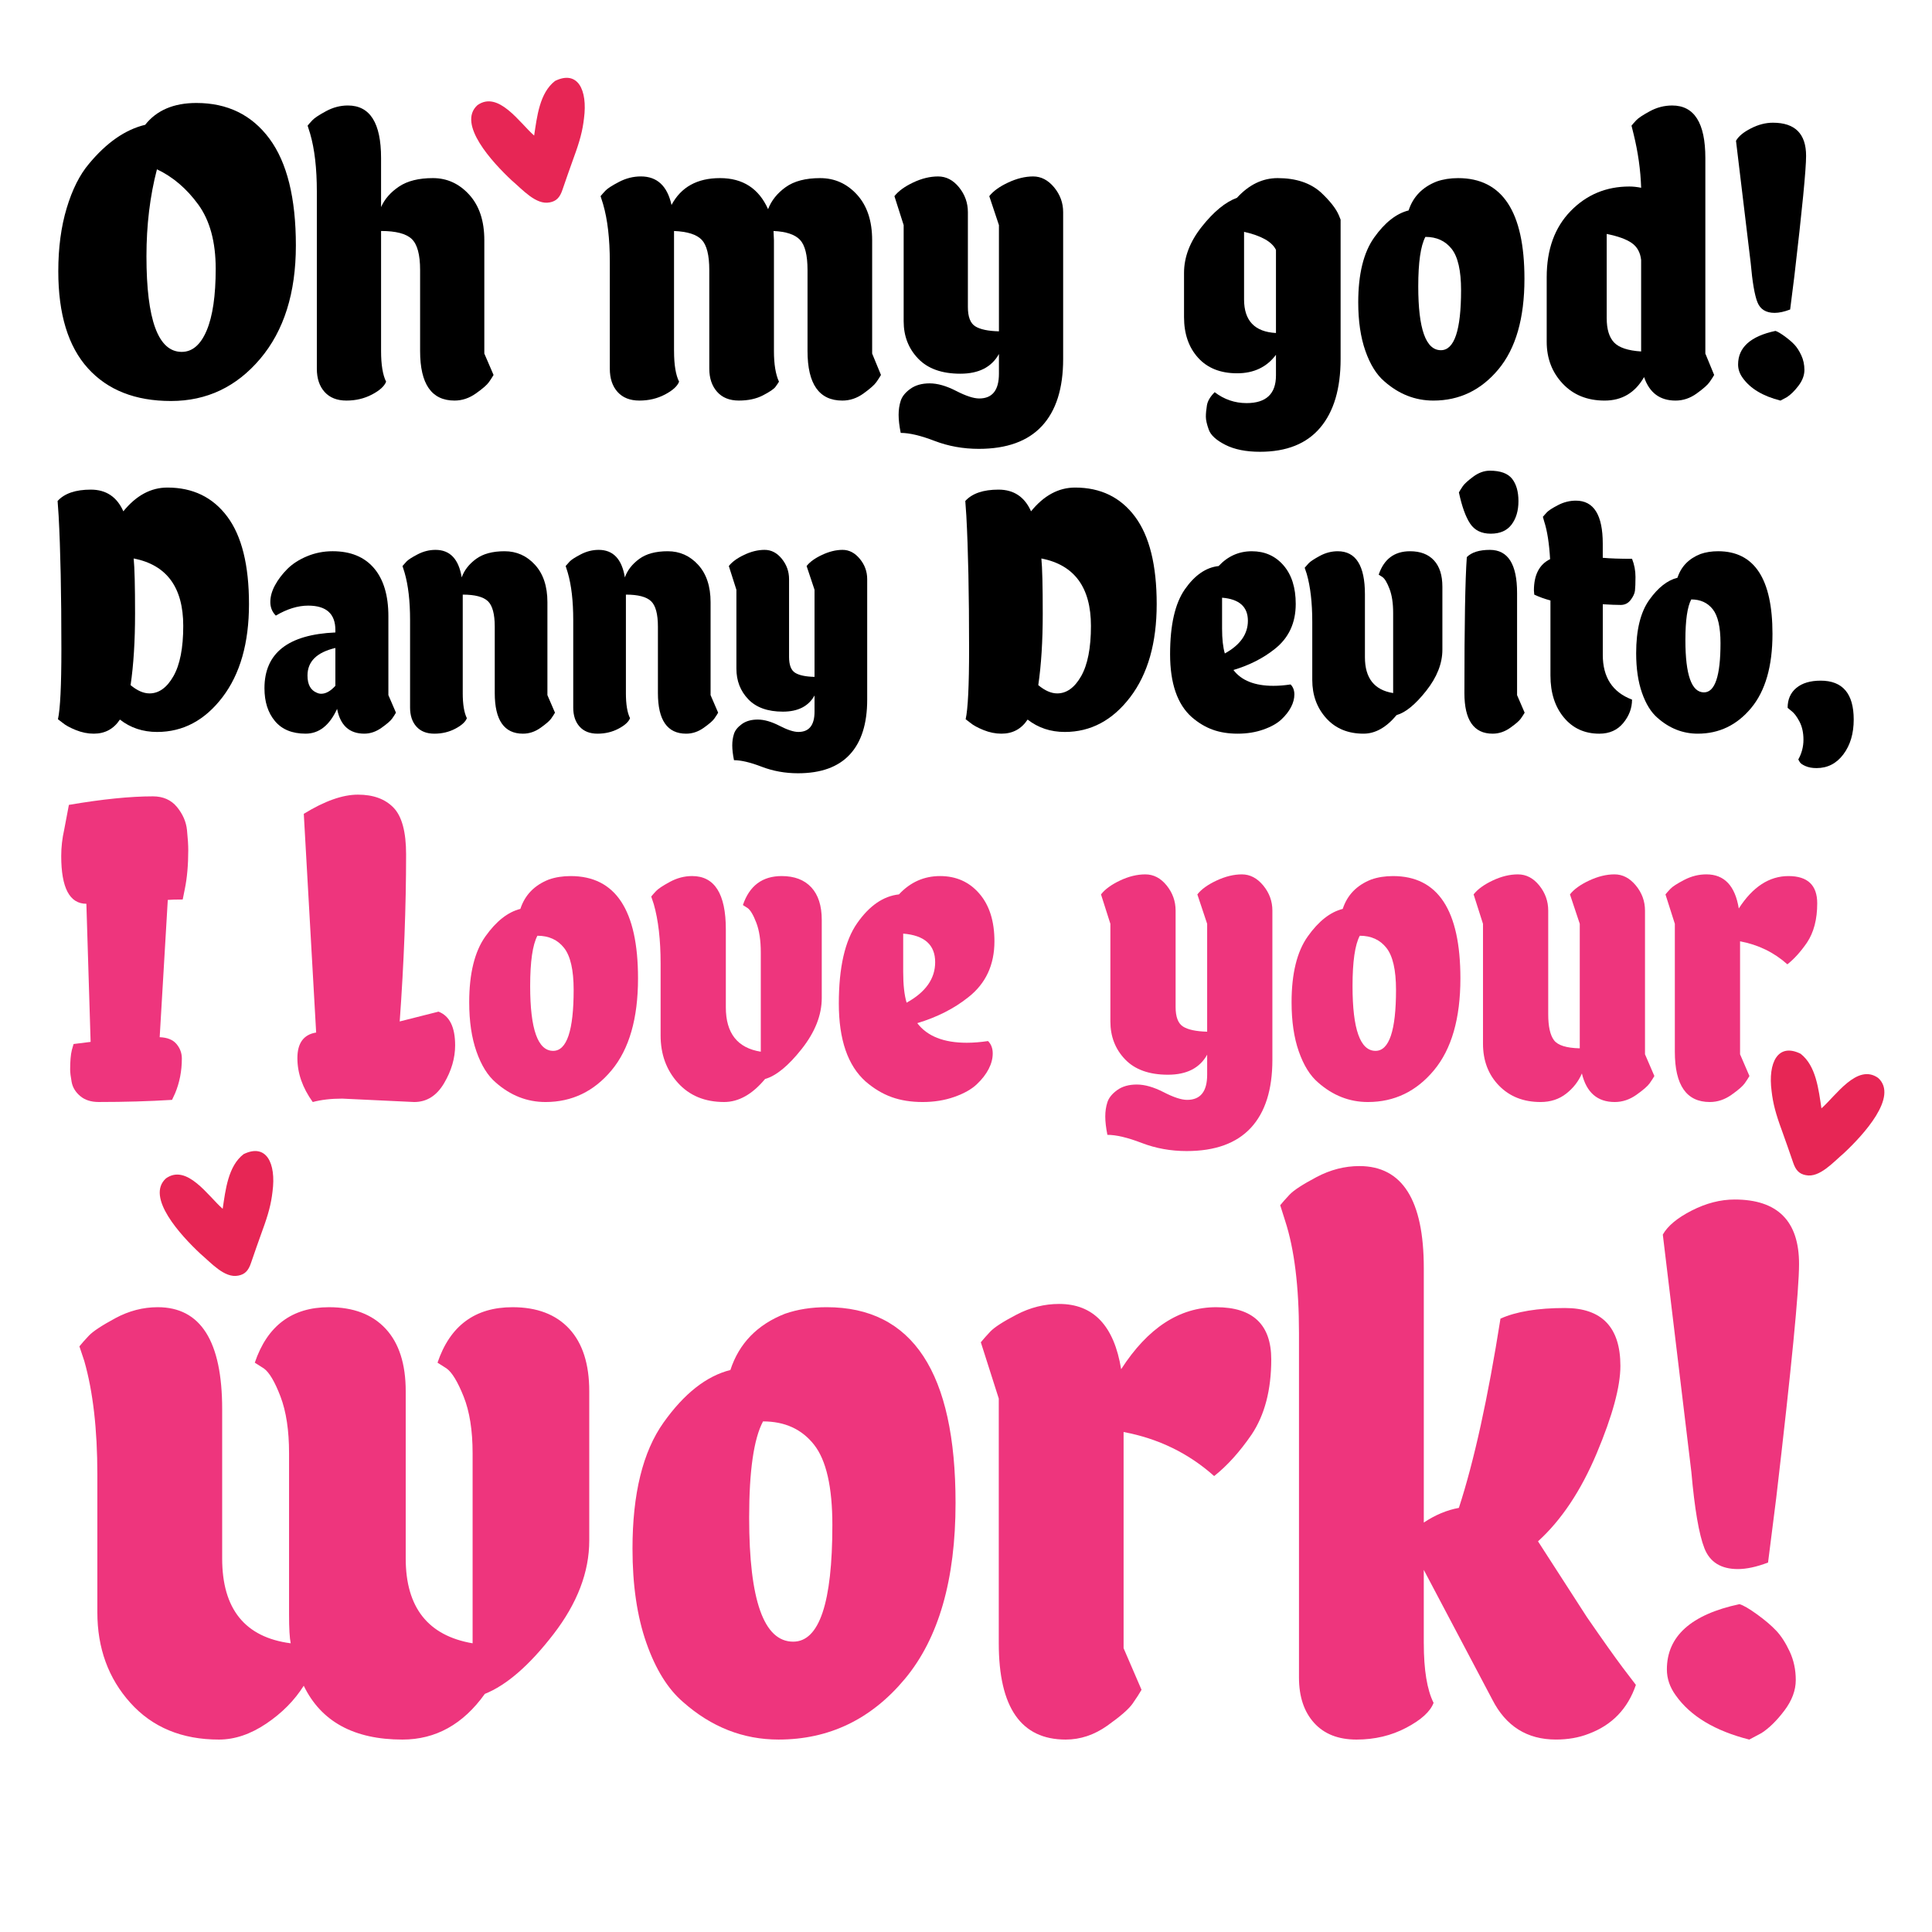 <?xml version="1.0" encoding="utf-8"?>
<!-- Generator: Adobe Illustrator 27.0.0, SVG Export Plug-In . SVG Version: 6.00 Build 0)  -->
<svg version="1.1" id="Layer_1" xmlns="http://www.w3.org/2000/svg" xmlns:xlink="http://www.w3.org/1999/xlink" x="0px" y="0px"
	 viewBox="0 0 2000.16 2000.16" style="enable-background:new 0 0 2000.16 2000.16;" xml:space="preserve">
<style type="text/css">
	.st0{fill:#EE357D;}
	.st1{fill:#E72655;}
</style>
<g>
	<g>
		<path d="M60.35,280.87c0-24.33,2.89-46.13,8.69-65.4c5.79-19.26,13.47-34.55,23.03-45.85c18.25-22.01,37.66-35.48,58.23-40.41
			c11.88-15.06,29.55-22.6,53.02-22.6c32.16,0,57.36,12.32,75.61,36.94c18.25,24.63,27.38,61.49,27.38,110.59
			c0,49.1-12.32,88.21-36.94,117.33c-24.63,29.11-55.4,43.67-92.34,43.67c-36.94,0-65.62-11.3-86.04-33.9S60.35,325.19,60.35,280.87
			z M213.97,342.14c6.23-14.77,9.34-36.07,9.34-63.88s-6.02-49.97-18.03-66.49c-12.02-16.51-26.29-28.68-42.8-36.5
			c-7.24,27.81-10.86,57.79-10.86,89.95c0,66.05,12.17,99.08,36.5,99.08C199.12,364.3,207.73,356.91,213.97,342.14z"/>
		<path d="M394.52,363.43c0,14.2,1.74,24.77,5.21,31.72c-1.74,4.64-6.59,9.06-14.56,13.25c-7.97,4.2-16.8,6.3-26.51,6.3
			c-9.71,0-17.24-2.97-22.6-8.91c-5.36-5.93-8.04-13.97-8.04-24.12V198.3c0-24.04-2.32-44.03-6.95-59.97l-2.61-8.26
			c1.15-1.45,2.82-3.33,5-5.65c2.17-2.32,6.88-5.43,14.12-9.34c7.24-3.91,14.77-5.87,22.6-5.87c22.88,0,34.33,18.11,34.33,54.32
			v50.84c3.76-8.4,9.99-15.49,18.69-21.29c8.69-5.79,20.35-8.69,34.98-8.69c14.63,0,27.16,5.72,37.59,17.16
			c10.43,11.45,15.64,27.16,15.64,47.15v117.33l9.56,22.16c-1.16,2.03-2.76,4.49-4.78,7.39c-2.03,2.9-6.52,6.81-13.47,11.73
			c-6.95,4.93-14.34,7.39-22.16,7.39c-23.76,0-35.63-17.09-35.63-51.28v-83.87c0-15.93-2.9-26.65-8.69-32.16
			c-5.8-5.5-16.37-8.26-31.72-8.26V363.43z"/>
		<path d="M697.83,363.43c0,14.2,1.74,24.77,5.21,31.72c-1.74,4.64-6.59,9.06-14.56,13.25c-7.97,4.2-16.8,6.3-26.51,6.3
			c-9.71,0-17.24-2.97-22.6-8.91c-5.36-5.93-8.04-13.97-8.04-24.12V271.31c0-24.04-2.32-44.03-6.95-59.97l-2.61-8.26
			c1.15-1.45,2.82-3.33,5-5.65c2.17-2.32,6.88-5.36,14.12-9.13c7.24-3.76,14.77-5.65,22.6-5.65c16.8,0,27.38,9.85,31.72,29.55
			c9.85-18.54,26.58-27.81,50.19-27.81c23.61,0,40.2,10.72,49.76,32.16c3.48-8.98,9.56-16.58,18.25-22.81
			c8.69-6.23,20.57-9.34,35.63-9.34c15.06,0,27.81,5.72,38.24,17.16c10.43,11.45,15.64,27.16,15.64,47.15v117.33l9.13,22.16
			c-1.16,2.03-2.76,4.49-4.78,7.39c-2.03,2.9-6.45,6.81-13.25,11.73c-6.81,4.93-14.12,7.39-21.94,7.39
			c-24.05,0-36.07-17.09-36.07-51.28v-83.87c0-15.35-2.61-25.78-7.82-31.29c-5.21-5.5-14.34-8.54-27.38-9.13l0.43,9.56v114.72
			c0,13.62,1.74,24.19,5.21,31.72c-0.87,1.45-2.1,3.26-3.69,5.43c-1.6,2.17-5.87,5.07-12.82,8.69c-6.95,3.63-15.28,5.43-24.99,5.43
			c-9.71,0-17.24-3.04-22.6-9.13c-5.36-6.08-8.04-14.05-8.04-23.9V279.56c0-15.35-2.61-25.78-7.82-31.29
			c-5.21-5.5-14.77-8.54-28.68-9.13V363.43z"/>
		<path d="M932.49,448.17c-1.45-7.24-2.17-13.47-2.17-18.69c0-5.21,0.72-10.07,2.17-14.56c1.45-4.49,4.78-8.62,10-12.38
			c5.21-3.76,11.88-5.65,19.99-5.65c8.11,0,17.23,2.61,27.38,7.82c10.14,5.21,18.1,7.82,23.9,7.82c13.61,0,20.42-8.54,20.42-25.64
			v-20.42c-7.54,13.62-20.86,20.42-39.98,20.42c-19.12,0-33.68-5.21-43.67-15.64c-9.99-10.43-14.99-23.32-14.99-38.67v-99.51
			l-9.56-29.98c4.05-5.21,10.5-9.92,19.34-14.12c8.83-4.2,17.45-6.3,25.86-6.3c8.4,0,15.64,3.77,21.73,11.3
			c6.08,7.54,9.12,16.08,9.12,25.64v98.21c0,10.14,2.53,16.81,7.6,19.99c5.07,3.19,13.25,4.93,24.55,5.21V233.07l-10-29.98
			c4.05-5.21,10.57-9.92,19.55-14.12c8.98-4.2,17.6-6.3,25.86-6.3c8.26,0,15.5,3.77,21.73,11.3c6.23,7.54,9.34,16.08,9.34,25.64
			v152.09c0,30.42-7.32,53.52-21.94,69.31c-14.63,15.79-36.43,23.68-65.4,23.68c-16.23,0-31.5-2.76-45.85-8.26
			C953.13,450.92,941.47,448.17,932.49,448.17z"/>
		<path d="M1320.97,367.34c-9.56,12.75-22.96,19.12-40.2,19.12c-17.24,0-30.71-5.36-40.41-16.08
			c-9.71-10.71-14.56-24.77-14.56-42.15V282.6c0-16.51,6.15-32.52,18.47-48.02c12.31-15.49,24.4-25.42,36.29-29.77
			c12.45-13.61,26.51-20.42,42.15-20.42c18.83,0,33.75,4.93,44.76,14.77c9.56,8.98,15.79,16.95,18.69,23.9l1.74,4.35v144.27
			c0,30.71-7.03,54.39-21.08,71.05c-14.05,16.66-34.84,24.99-62.36,24.99c-14.49,0-26.44-2.39-35.85-7.17
			c-9.42-4.78-15.14-9.99-17.17-15.64c-2.03-5.65-3.04-10.14-3.04-13.47c0-3.33,0.36-7.24,1.09-11.73c0.72-4.5,3.4-9.05,8.04-13.69
			c9.84,7.54,20.86,11.3,33.03,11.3c20.27,0,30.42-9.56,30.42-28.68V367.34z M1287.95,309.98c0,22.02,11.01,33.61,33.03,34.76V258.7
			c-4.06-8.4-15.07-14.63-33.03-18.69V309.98z"/>
		<path d="M1578.23,288.69c0,40.85-8.98,72.07-26.94,93.65c-17.97,21.58-40.41,32.37-67.36,32.37c-18.83,0-35.78-6.66-50.84-19.99
			c-8.11-6.95-14.63-17.45-19.55-31.5c-4.93-14.05-7.39-30.78-7.39-50.19c0-29.26,5.5-51.64,16.51-67.14
			c11.01-15.49,22.88-24.84,35.63-28.03c4.63-14.19,14.34-24.19,29.12-29.98c6.66-2.32,14.05-3.48,22.16-3.48
			C1555.34,184.4,1578.23,219.16,1578.23,288.69z M1468.29,296.51c0,44.04,7.82,66.05,23.46,66.05c13.91,0,20.86-20.71,20.86-62.14
			c0-20.27-3.26-34.55-9.78-42.8c-6.52-8.26-15.58-12.38-27.16-12.38C1470.75,254.51,1468.29,271.6,1468.29,296.51z"/>
		<path d="M1765.51,163.54v202.5l9.13,22.16c-1.16,2.03-2.76,4.49-4.78,7.39c-2.03,2.9-6.45,6.81-13.25,11.73
			c-6.81,4.93-14.12,7.39-21.94,7.39c-16.23,0-27.09-8.11-32.59-24.33c-9.28,16.23-22.89,24.33-40.85,24.33
			c-17.97,0-32.45-5.87-43.45-17.6c-11.01-11.73-16.51-26.14-16.51-43.24v-66.92c0-28.68,8.26-51.49,24.77-68.44
			c16.51-16.95,36.79-25.42,60.84-25.42c3.76,0,7.82,0.43,12.17,1.3c-0.58-18.25-3.19-36.79-7.82-55.62l-2.17-8.69
			c1.15-1.45,2.82-3.33,5-5.65c2.17-2.32,6.88-5.43,14.12-9.34c7.24-3.91,14.92-5.87,23.03-5.87
			C1754.07,109.22,1765.51,127.33,1765.51,163.54z M1663.4,329.54c0,11.3,2.53,19.63,7.6,24.99c5.07,5.36,14.41,8.47,28.03,9.34
			v-94.73c-0.87-7.82-4.13-13.69-9.78-17.6c-5.65-3.91-14.27-7.02-25.86-9.34V329.54z"/>
		<path d="M1835.48,127.04c22.88,0,34.33,11.45,34.33,34.33c0,13.91-4.06,55.48-12.17,124.72l-4.34,34.33
			c-6.08,2.32-11.45,3.48-16.08,3.48c-8.98,0-14.92-3.69-17.82-11.08c-2.9-7.39-5.21-20.93-6.95-40.63l-15.21-126.45
			c2.61-4.63,7.75-8.91,15.43-12.82C1820.34,128.99,1827.94,127.04,1835.48,127.04z M1857.64,356.7c2.61,2.76,5,6.45,7.17,11.08
			c2.17,4.64,3.26,9.71,3.26,15.21c0,5.51-2.03,10.94-6.08,16.3c-4.06,5.36-8.11,9.34-12.17,11.95l-6.52,3.48
			c-18.25-4.63-31.29-12.45-39.11-23.47c-3.19-4.35-4.78-8.98-4.78-13.91c0-17.67,12.89-29.26,38.67-34.76
			c2.02,0.58,5.14,2.39,9.34,5.43C1851.62,351.05,1855.03,353.95,1857.64,356.7z"/>
	</g>
	<g>
		<path d="M59.63,518.66c7.13-7.84,18.59-11.76,34.39-11.76c15.8,0,27.02,7.48,33.68,22.45c13.3-16.39,28.51-24.59,45.61-24.59
			c26.37,0,47.04,10.04,62.01,30.11c14.97,20.08,22.45,50.25,22.45,90.52c0,40.27-9.15,72.4-27.44,96.4
			c-18.3,24-40.87,35.99-67.71,35.99c-14.73,0-27.56-4.28-38.49-12.83c-6.41,9.74-15.45,14.61-27.08,14.61
			c-6.18,0-12.36-1.25-18.53-3.74c-6.18-2.49-10.81-5.04-13.9-7.66l-4.63-3.56c2.37-10.45,3.56-34.68,3.56-72.7
			c0-57.25-0.95-103.22-2.85-137.91L59.63,518.66z M154.78,717.87c9.74,0,18-5.94,24.77-17.82c6.77-11.88,10.16-29.22,10.16-52.03
			c0-39.91-17.11-63.19-51.32-69.85c0.95,9.5,1.43,28.51,1.43,57.02s-1.55,53.22-4.63,74.12
			C142.06,715.02,148.59,717.87,154.78,717.87z"/>
		<path d="M347.21,652.29c0-16.87-9.39-25.3-28.15-25.3c-10.69,0-21.86,3.45-33.5,10.33c-3.8-3.8-5.7-8.49-5.7-14.08
			c0-5.58,1.6-11.34,4.81-17.28c3.21-5.94,7.48-11.58,12.83-16.93c5.35-5.35,12.17-9.74,20.49-13.19
			c8.31-3.44,17.11-5.17,26.37-5.17c18.53,0,32.79,5.82,42.76,17.46c9.98,11.64,14.97,28.28,14.97,49.89v81.61l7.84,18.17
			c-0.95,1.67-2.26,3.69-3.92,6.06c-1.66,2.38-5.35,5.58-11.05,9.62c-5.7,4.04-11.64,6.06-17.82,6.06
			c-15.45,0-24.83-8.55-28.15-25.66c-7.84,17.11-18.71,25.66-32.61,25.66c-13.9,0-24.47-4.33-31.72-13.01
			c-7.25-8.67-10.87-20.01-10.87-34.03c0-36.35,24.47-55.59,73.41-57.73V652.29z M318.34,699.34c0,9.27,3.21,15.21,9.62,17.82
			c1.43,0.71,2.97,1.07,4.63,1.07c4.75,0,9.62-2.73,14.61-8.2v-39.2C327.97,675.34,318.34,684.85,318.34,699.34z"/>
		<path d="M479.06,717.51c0,11.64,1.43,20.31,4.28,26.01c-1.43,3.8-5.41,7.43-11.94,10.87c-6.54,3.45-13.78,5.17-21.74,5.17
			c-7.96,0-14.14-2.43-18.53-7.31c-4.4-4.87-6.59-11.46-6.59-19.78v-90.52c0-19.72-1.9-36.11-5.7-49.18l-2.14-6.77
			c0.95-1.19,2.32-2.73,4.1-4.63c1.78-1.9,5.64-4.39,11.58-7.48c5.94-3.08,12.12-4.63,18.53-4.63c14.97,0,23.99,9.51,27.08,28.51
			c2.61-7.36,7.54-13.72,14.79-19.07c7.24-5.35,17.11-8.02,29.58-8.02s22.99,4.69,31.54,14.08c8.55,9.39,12.83,22.27,12.83,38.67
			v96.22l7.84,18.17c-0.95,1.67-2.26,3.69-3.92,6.06c-1.67,2.38-5.35,5.58-11.05,9.62c-5.7,4.04-11.76,6.06-18.17,6.06
			c-19.48,0-29.22-14.02-29.22-42.05v-68.78c0-13.06-2.38-21.86-7.13-26.37c-4.76-4.51-13.43-6.77-26.01-6.77V717.51z"/>
		<path d="M647.98,717.51c0,11.64,1.43,20.31,4.28,26.01c-1.43,3.8-5.41,7.43-11.94,10.87c-6.54,3.45-13.78,5.17-21.74,5.17
			c-7.96,0-14.14-2.43-18.53-7.31c-4.4-4.87-6.59-11.46-6.59-19.78v-90.52c0-19.72-1.9-36.11-5.7-49.18l-2.14-6.77
			c0.95-1.19,2.32-2.73,4.1-4.63c1.78-1.9,5.64-4.39,11.58-7.48c5.94-3.08,12.12-4.63,18.53-4.63c14.97,0,23.99,9.51,27.08,28.51
			c2.61-7.36,7.54-13.72,14.79-19.07c7.24-5.35,17.11-8.02,29.58-8.02s22.99,4.69,31.54,14.08c8.55,9.39,12.83,22.27,12.83,38.67
			v96.22l7.84,18.17c-0.95,1.67-2.26,3.69-3.92,6.06c-1.67,2.38-5.35,5.58-11.05,9.62c-5.7,4.04-11.76,6.06-18.17,6.06
			c-19.48,0-29.22-14.02-29.22-42.05v-68.78c0-13.06-2.38-21.86-7.13-26.37c-4.76-4.51-13.43-6.77-26.01-6.77V717.51z"/>
		<path d="M759.88,787c-1.19-5.94-1.78-11.05-1.78-15.32s0.59-8.26,1.78-11.94c1.19-3.68,3.92-7.07,8.2-10.16
			c4.28-3.08,9.74-4.63,16.39-4.63c6.65,0,14.13,2.14,22.45,6.41c8.31,4.28,14.84,6.41,19.6,6.41c11.16,0,16.75-7,16.75-21.03V720
			c-6.18,11.17-17.11,16.75-32.79,16.75s-27.62-4.28-35.81-12.83s-12.29-19.12-12.29-31.72V610.6l-7.84-24.59
			c3.32-4.28,8.61-8.14,15.86-11.58c7.24-3.44,14.31-5.17,21.2-5.17c6.89,0,12.83,3.09,17.82,9.27c4.99,6.18,7.48,13.19,7.48,21.03
			v80.54c0,8.32,2.08,13.78,6.24,16.39c4.15,2.62,10.87,4.04,20.13,4.28V610.6l-8.2-24.59c3.32-4.28,8.67-8.14,16.04-11.58
			c7.36-3.44,14.43-5.17,21.2-5.17c6.77,0,12.71,3.09,17.82,9.27c5.11,6.18,7.66,13.19,7.66,21.03v124.73c0,24.95-6,43.89-18,56.84
			c-12,12.95-29.88,19.42-53.63,19.42c-13.31,0-25.84-2.26-37.6-6.77C776.8,789.26,767.24,787,759.88,787z"/>
		<path d="M999.35,518.66c7.13-7.84,18.59-11.76,34.39-11.76c15.8,0,27.02,7.48,33.68,22.45c13.3-16.39,28.51-24.59,45.62-24.59
			c26.37,0,47.04,10.04,62.01,30.11c14.97,20.08,22.45,50.25,22.45,90.52c0,40.27-9.15,72.4-27.44,96.4
			c-18.3,24-40.86,35.99-67.71,35.99c-14.73,0-27.56-4.28-38.49-12.83c-6.42,9.74-15.45,14.61-27.08,14.61
			c-6.18,0-12.36-1.25-18.53-3.74c-6.18-2.49-10.81-5.04-13.9-7.66l-4.63-3.56c2.37-10.45,3.56-34.68,3.56-72.7
			c0-57.25-0.95-103.22-2.85-137.91L999.35,518.66z M1094.5,717.87c9.74,0,18-5.94,24.77-17.82c6.77-11.88,10.16-29.22,10.16-52.03
			c0-39.91-17.11-63.19-51.32-69.85c0.95,9.5,1.42,28.51,1.42,57.02s-1.55,53.22-4.63,74.12
			C1081.79,715.02,1088.32,717.87,1094.5,717.87z"/>
		<path d="M1336.11,708.6c2.61,2.62,3.92,6.06,3.92,10.33s-1.13,8.61-3.39,13.01c-2.26,4.4-5.58,8.68-9.98,12.83
			c-4.4,4.16-10.63,7.66-18.71,10.51c-8.08,2.85-16.93,4.28-26.55,4.28c-9.62,0-18.24-1.36-25.84-4.1
			c-7.61-2.73-14.85-7.07-21.74-13.01c-14.97-13.3-22.45-35.04-22.45-65.21c0-30.17,5.11-52.56,15.32-67.17
			c10.21-14.61,21.85-22.63,34.92-24.05c9.5-10.21,20.96-15.32,34.39-15.32c13.42,0,24.35,4.87,32.79,14.61
			c8.43,9.74,12.65,23.05,12.65,39.91c0,19.72-7.25,35.28-21.74,46.68c-11.88,9.5-26.14,16.75-42.76,21.74
			c8.31,10.93,22.09,16.39,41.34,16.39C1323.75,710.03,1329.7,709.55,1336.11,708.6z M1291.92,642.67
			c0-14.49-8.91-22.45-26.73-23.88v32.07c0,10.69,0.95,19.24,2.85,25.66C1283.96,667.74,1291.92,656.45,1291.92,642.67z"/>
		<path d="M1427.34,594.92c5.46-16.15,16.27-24.23,32.43-24.23c10.69,0,18.94,3.15,24.77,9.44c5.82,6.3,8.73,15.39,8.73,27.26v65.21
			c0,14.25-5.58,28.45-16.75,42.59c-11.17,14.14-21.38,22.51-30.65,25.12c-10.69,12.83-22.09,19.24-34.21,19.24
			c-16.16,0-29.04-5.35-38.67-16.04c-9.62-10.69-14.43-23.88-14.43-39.56v-60.23c0-19.72-1.9-36.23-5.7-49.53l-2.14-6.41
			c0.95-1.19,2.32-2.73,4.1-4.63c1.78-1.9,5.64-4.45,11.58-7.66c5.94-3.21,12.12-4.81,18.53-4.81c18.77,0,28.15,14.85,28.15,44.55
			v65.21c0,21.62,9.74,33.98,29.22,37.06v-83.03c0-9.98-1.25-18.23-3.74-24.77c-2.5-6.53-4.93-10.63-7.31-12.29L1427.34,594.92z"/>
		<path d="M1572.02,518.84c0,9.86-2.38,17.94-7.13,24.23c-4.75,6.3-11.94,9.44-21.56,9.44c-9.62,0-16.75-3.5-21.38-10.51
			c-4.63-7-8.5-17.76-11.58-32.25c0.95-1.66,2.25-3.74,3.92-6.24c1.66-2.49,5.28-5.82,10.87-9.98c5.58-4.15,11.34-6.24,17.28-6.24
			c10.92,0,18.59,2.8,22.99,8.37C1569.82,501.26,1572.02,508.98,1572.02,518.84z M1545.29,759.56c-19.48,0-29.22-14.02-29.22-42.05
			c0-71.27,0.83-118.19,2.5-140.76c4.99-4.99,12.95-7.48,23.88-7.48c18.77,0,28.15,14.85,28.15,44.55v105.84l7.84,18.17
			c-0.95,1.67-2.26,3.69-3.92,6.06c-1.67,2.38-5.35,5.58-11.05,9.62C1557.76,757.55,1551.71,759.56,1545.29,759.56z"/>
		<path d="M1689.62,578.53c2.37,5.94,3.56,12.18,3.56,18.71c0,6.54-0.18,11.29-0.53,14.25c-0.36,2.97-1.84,6.18-4.46,9.62
			c-2.62,3.45-6.06,5.17-10.33,5.17s-10.46-0.23-18.53-0.71v52.39c0,23.29,10.09,38.73,30.29,46.33c0,8.79-3.03,16.87-9.09,24.23
			c-6.06,7.37-14.32,11.05-24.77,11.05c-15.21,0-27.44-5.58-36.71-16.75c-9.27-11.16-13.9-25.66-13.9-43.48v-77.69
			c-6.18-1.66-11.76-3.68-16.75-6.06l-0.36-4.28c0-16.15,5.58-26.96,16.75-32.43c-0.95-16.39-2.97-29.34-6.06-38.84l-1.43-4.99
			c0.95-1.19,2.32-2.73,4.1-4.63c1.78-1.9,5.64-4.39,11.58-7.48c5.94-3.08,12.12-4.63,18.53-4.63c18.53,0,27.8,14.85,27.8,44.55
			v14.61C1666.93,578.17,1677.02,578.53,1689.62,578.53z"/>
		<path d="M1835.01,656.21c0,33.5-7.37,59.1-22.09,76.8c-14.73,17.7-33.14,26.55-55.24,26.55c-15.45,0-29.34-5.46-41.7-16.39
			c-6.65-5.7-12-14.31-16.04-25.84c-4.04-11.52-6.06-25.24-6.06-41.16c0-23.99,4.51-42.35,13.54-55.06
			c9.03-12.71,18.76-20.37,29.22-22.99c3.8-11.64,11.76-19.83,23.88-24.59c5.46-1.9,11.52-2.85,18.17-2.85
			C1816.24,570.69,1835.01,599.2,1835.01,656.21z M1744.85,662.63c0,36.12,6.41,54.17,19.24,54.17c11.4,0,17.11-16.98,17.11-50.96
			c0-16.63-2.67-28.33-8.02-35.1c-5.35-6.77-12.77-10.16-22.27-10.16C1746.87,628.18,1744.85,642.2,1744.85,662.63z"/>
		<path d="M1919.11,744.95c0,14.49-3.56,26.49-10.69,35.99c-7.13,9.5-16.39,14.25-27.8,14.25c-4.52,0-8.37-0.71-11.58-2.14
			c-3.21-1.43-5.17-2.85-5.88-4.28l-1.42-2.49c3.56-6.41,5.34-13.25,5.34-20.49s-1.37-13.48-4.1-18.71
			c-2.73-5.22-5.52-8.91-8.38-11.05l-3.92-3.21c0-8.79,3.03-15.68,9.09-20.67c6.06-4.99,14.43-7.48,25.12-7.48
			C1907.71,704.68,1919.11,718.11,1919.11,744.95z"/>
	</g>
	<g>
		<g>
			<path class="st0" d="M89.42,935.66c-17.36,0-26.04-16.48-26.04-49.43c0-9.12,1.03-18.24,3.09-27.36l4.85-25.6
				c34.43-5.88,63.41-8.83,86.95-8.83c10.59,0,18.9,3.68,24.94,11.03c6.03,7.36,9.49,15.3,10.37,23.83
				c0.88,8.54,1.32,15.45,1.32,20.74c0,15.3-1.18,28.69-3.53,40.16l-2.21,11.03c-7.06,0-12.21,0.15-15.45,0.44l-8.39,142.12
				c7.94,0.3,13.75,2.65,17.43,7.06c3.68,4.41,5.52,9.42,5.52,15.01c0,12.95-2.36,25.01-7.06,36.19l-3.09,6.62
				c-23.83,1.48-49.14,2.21-75.92,2.21c-7.94,0-14.34-2.05-19.2-6.18c-4.85-4.12-7.8-8.97-8.83-14.57
				c-1.03-5.59-1.54-9.86-1.54-12.8c0-8.83,0.59-15.59,1.77-20.3l1.77-6.18l17.65-2.21L89.42,935.66z"/>
			<path class="st0" d="M453.98,1047.33c11.48,4.41,17.21,16.04,17.21,34.87c0,13.24-3.83,26.34-11.48,39.28
				c-7.65,12.95-17.95,19.42-30.9,19.42l-74.59-3.53c-11.48,0-21.63,1.18-30.45,3.53c-10.59-14.71-15.89-29.86-15.89-45.46
				c0-15.59,6.47-24.42,19.42-26.48l-12.8-226.42c21.48-13.24,40.16-19.86,56.05-19.86s28.17,4.49,36.85,13.46
				c8.68,8.98,13.02,25.09,13.02,48.33c0,54.44-2.21,112.11-6.62,173.02L453.98,1047.33z"/>
			<path class="st0" d="M660.53,1012.9c0,41.49-9.12,73.2-27.36,95.12c-18.25,21.92-41.05,32.88-68.41,32.88
				c-19.13,0-36.34-6.77-51.64-20.3c-8.24-7.06-14.86-17.72-19.86-32c-5.01-14.27-7.5-31.26-7.5-50.98
				c0-29.72,5.59-52.45,16.77-68.19c11.18-15.74,23.24-25.23,36.19-28.47c4.7-14.41,14.56-24.56,29.57-30.45
				c6.77-2.35,14.27-3.53,22.51-3.53C637.29,906.97,660.53,942.28,660.53,1012.9z M548.87,1020.84c0,44.73,7.94,67.09,23.83,67.09
				c14.12,0,21.19-21.03,21.19-63.12c0-20.59-3.31-35.09-9.93-43.48c-6.62-8.39-15.82-12.58-27.59-12.58
				C551.37,978.18,548.87,995.54,548.87,1020.84z"/>
			<path class="st0" d="M769.11,936.98c6.77-20.01,20.15-30.01,40.16-30.01c13.24,0,23.46,3.9,30.67,11.7
				c7.21,7.8,10.81,19.05,10.81,33.76v80.77c0,17.65-6.92,35.24-20.74,52.74c-13.83,17.51-26.48,27.88-37.96,31.12
				c-13.24,15.89-27.36,23.83-42.37,23.83c-20.01,0-35.97-6.62-47.89-19.86s-17.88-29.57-17.88-48.99v-74.59
				c0-24.42-2.36-44.87-7.06-61.35l-2.65-7.94c1.17-1.47,2.87-3.38,5.08-5.74c2.21-2.35,6.99-5.52,14.34-9.49
				c7.35-3.97,15.01-5.96,22.95-5.96c23.24,0,34.87,18.39,34.87,55.17v80.77c0,26.78,12.06,42.08,36.19,45.9V985.98
				c0-12.36-1.54-22.58-4.63-30.67c-3.09-8.09-6.11-13.17-9.05-15.23L769.11,936.98z"/>
			<path class="st0" d="M1022.89,1077.78c3.23,3.24,4.86,7.5,4.86,12.8c0,5.3-1.4,10.67-4.19,16.11
				c-2.8,5.45-6.92,10.74-12.36,15.89c-5.45,5.15-13.17,9.49-23.17,13.02c-10.01,3.53-20.96,5.3-32.88,5.3s-22.58-1.69-32-5.08
				c-9.42-3.38-18.39-8.75-26.92-16.11c-18.54-16.48-27.81-43.4-27.81-80.77c0-37.37,6.32-65.1,18.98-83.2
				c12.65-18.1,27.07-28.03,43.25-29.79c11.76-12.65,25.96-18.98,42.59-18.98c16.62,0,30.16,6.03,40.61,18.1
				c10.44,12.07,15.67,28.54,15.67,49.43c0,24.43-8.98,43.7-26.92,57.82c-14.72,11.77-32.37,20.74-52.96,26.92
				c10.3,13.54,27.36,20.3,51.2,20.3C1007.59,1079.55,1014.95,1078.96,1022.89,1077.78z M968.16,996.13
				c0-17.94-11.03-27.81-33.1-29.57v39.72c0,13.24,1.17,23.83,3.53,31.78C958.3,1027.18,968.16,1013.2,968.16,996.13z"/>
			<path class="st0" d="M1146.47,1174.88c-1.48-7.36-2.21-13.68-2.21-18.98c0-5.3,0.73-10.23,2.21-14.79
				c1.47-4.56,4.86-8.75,10.15-12.58c5.3-3.82,12.06-5.74,20.3-5.74c8.23,0,17.5,2.65,27.81,7.94c10.3,5.3,18.39,7.94,24.28,7.94
				c13.83,0,20.74-8.68,20.74-26.04v-20.74c-7.66,13.83-21.19,20.74-40.61,20.74c-19.42,0-34.21-5.3-44.36-15.89
				c-10.15-10.59-15.23-23.68-15.23-39.28V956.41l-9.71-30.45c4.12-5.3,10.66-10.08,19.64-14.34c8.97-4.26,17.72-6.4,26.26-6.4
				c8.53,0,15.89,3.83,22.07,11.48c6.18,7.65,9.27,16.33,9.27,26.04v99.75c0,10.3,2.57,17.07,7.72,20.3
				c5.14,3.24,13.46,5.01,24.94,5.3V956.41l-10.15-30.45c4.12-5.3,10.74-10.08,19.86-14.34c9.12-4.26,17.88-6.4,26.26-6.4
				c8.39,0,15.74,3.83,22.07,11.48c6.32,7.65,9.49,16.33,9.49,26.04v154.48c0,30.9-7.43,54.36-22.29,70.4
				c-14.86,16.03-37.01,24.05-66.43,24.05c-16.48,0-32-2.8-46.56-8.39C1167.44,1177.68,1155.59,1174.88,1146.47,1174.88z"/>
			<path class="st0" d="M1511.92,1012.9c0,41.49-9.12,73.2-27.37,95.12c-18.25,21.92-41.05,32.88-68.41,32.88
				c-19.13,0-36.34-6.77-51.64-20.3c-8.24-7.06-14.86-17.72-19.86-32c-5.01-14.27-7.5-31.26-7.5-50.98
				c0-29.72,5.59-52.45,16.77-68.19c11.18-15.74,23.24-25.23,36.19-28.47c4.7-14.41,14.57-24.56,29.57-30.45
				c6.77-2.35,14.27-3.53,22.51-3.53C1488.67,906.97,1511.92,942.28,1511.92,1012.9z M1400.25,1020.84
				c0,44.73,7.94,67.09,23.83,67.09c14.12,0,21.19-21.03,21.19-63.12c0-20.59-3.31-35.09-9.93-43.48
				c-6.62-8.39-15.82-12.58-27.58-12.58C1402.75,978.18,1400.25,995.54,1400.25,1020.84z"/>
			<path class="st0" d="M1645.21,911.61c9.12-4.26,17.88-6.4,26.26-6.4c8.39,0,15.74,3.83,22.07,11.48
				c6.32,7.65,9.49,16.33,9.49,26.04v148.74l9.71,22.51c-1.18,2.06-2.8,4.57-4.86,7.5c-2.06,2.94-6.62,6.92-13.68,11.92
				c-7.06,5.01-14.57,7.5-22.51,7.5c-17.95,0-29.28-9.85-33.99-29.57c-3.53,8.24-8.98,15.23-16.33,20.96
				c-7.36,5.74-16.19,8.61-26.48,8.61c-17.65,0-32-5.66-43.03-16.99c-11.03-11.32-16.55-25.82-16.55-43.48V956.41l-9.71-30.45
				c4.12-5.3,10.66-10.08,19.64-14.34c8.97-4.26,17.72-6.4,26.26-6.4c8.53,0,15.89,3.83,22.07,11.48
				c6.18,7.65,9.27,16.33,9.27,26.04v107.25c0,12.66,1.99,21.63,5.96,26.92c3.97,5.3,12.87,8.1,26.7,8.39V956.41l-10.15-30.45
				C1629.46,920.65,1636.08,915.88,1645.21,911.61z"/>
			<path class="st0" d="M1770.12,1140.9c-24.13,0-36.19-17.36-36.19-52.08V956.41l-9.71-30.45c1.17-1.47,2.87-3.38,5.08-5.74
				c2.21-2.35,6.99-5.44,14.34-9.27c7.35-3.82,15.01-5.74,22.95-5.74c18.54,0,29.72,11.77,33.54,35.31
				c14.41-22.36,31.56-33.54,51.42-33.54c19.86,0,29.79,9.42,29.79,28.25c0,16.48-3.53,30.01-10.59,40.61
				c-6.48,9.42-13.24,16.92-20.3,22.51c-13.83-12.36-30.16-20.3-48.99-23.83v116.96l9.71,22.51c-1.18,2.06-2.8,4.57-4.86,7.5
				c-2.06,2.94-6.62,6.92-13.68,11.92C1785.56,1138.4,1778.06,1140.9,1770.12,1140.9z"/>
		</g>
	</g>
	<g>
		<g>
			<path class="st0" d="M263.78,1410.75c12.95-38.28,38.56-57.43,76.86-57.43c25.34,0,44.89,7.47,58.7,22.38
				c13.79,14.92,20.69,36.46,20.69,64.61v173.14c0,50.67,23.08,79.96,69.25,87.83v-196.78c0-23.65-3.1-43.2-9.29-58.7
				c-6.2-15.48-12.11-25.19-17.74-29.14l-9.29-5.91c12.95-38.28,38.85-57.43,77.7-57.43c25.34,0,44.89,7.47,58.7,22.38
				c13.79,14.92,20.69,36.46,20.69,64.61v154.56c0,32.66-12.39,65.03-37.16,97.12c-24.78,32.09-48.43,52.65-70.94,61.65
				c-22.53,31.54-50.96,47.3-85.3,47.3c-50.12,0-84.18-18.58-102.19-55.74c-9.58,15.2-22.53,28.29-38.85,39.27
				c-16.34,10.98-32.66,16.47-48.98,16.47c-38.3,0-68.83-12.67-91.64-38.01s-34.2-56.59-34.2-93.75v-142.73
				c0-46.73-4.51-85.86-13.51-117.39l-5.07-15.2c2.24-2.81,5.49-6.47,9.71-10.98c4.22-4.5,13.37-10.56,27.45-18.16
				c14.07-7.6,28.72-11.4,43.92-11.4c44.47,0,66.72,35.19,66.72,105.57v154.56c0,52.36,23.65,81.65,70.94,87.83
				c-1.13-5.62-1.69-15.48-1.69-29.56v-167.22c0-23.65-2.96-43.2-8.87-58.7c-5.91-15.48-11.69-25.19-17.31-29.14L263.78,1410.75z"/>
			<path class="st0" d="M989.26,1556.01c0,79.39-17.46,140.07-52.36,182c-34.92,41.95-78.54,62.92-130.91,62.92
				c-36.61,0-69.54-12.95-98.81-38.85c-15.77-13.51-28.44-33.92-38.01-61.23c-9.58-27.3-14.36-59.82-14.36-97.55
				c0-56.86,10.69-100.36,32.09-130.49c21.39-30.11,44.47-48.27,69.25-54.47c9-27.58,27.87-47,56.59-58.27
				c12.95-4.5,27.3-6.76,43.07-6.76C944.77,1353.32,989.26,1420.88,989.26,1556.01z M775.58,1571.21
				c0,85.59,15.2,128.37,45.61,128.37c27.03,0,40.54-40.25,40.54-120.77c0-39.4-6.33-67.14-19-83.19
				c-12.67-16.05-30.27-24.07-52.79-24.07C780.36,1489.58,775.58,1522.8,775.58,1571.21z"/>
			<path class="st0" d="M1103.26,1800.94c-46.17,0-69.25-33.21-69.25-99.66v-253.37l-18.58-58.27c2.24-2.81,5.49-6.47,9.71-10.98
				c4.22-4.5,13.37-10.41,27.45-17.74c14.07-7.31,28.72-10.98,43.92-10.98c35.47,0,56.86,22.53,64.19,67.57
				c27.58-42.78,60.39-64.19,98.39-64.19c38,0,57.01,18.03,57.01,54.05c0,31.54-6.76,57.43-20.27,77.7
				c-12.39,18.03-25.34,32.38-38.85,43.07c-26.47-23.65-57.72-38.85-93.75-45.61v223.81l18.58,43.07
				c-2.26,3.95-5.36,8.74-9.29,14.36c-3.95,5.63-12.67,13.24-26.18,22.8C1132.83,1796.16,1118.47,1800.94,1103.26,1800.94z"/>
			<path class="st0" d="M1474.03,1701.28c0,27.59,3.38,48.14,10.13,61.65c-3.38,9.01-12.81,17.6-28.29,25.76
				c-15.49,8.17-32.66,12.25-51.52,12.25c-18.87,0-33.51-5.77-43.92-17.31c-10.42-11.53-15.62-27.16-15.62-46.87v-356.41
				c0-48.42-4.79-87.27-14.36-116.55l-5.07-16.05c2.24-2.81,5.49-6.47,9.71-10.98c4.22-4.5,13.51-10.56,27.87-18.16
				c14.36-7.6,29.14-11.4,44.34-11.4c44.47,0,66.72,35.2,66.72,105.57v263.5c11.82-7.88,23.92-12.95,36.32-15.2
				c15.76-48.42,30.11-113.73,43.07-195.94c16.32-7.31,38.56-10.98,66.72-10.98c38.28,0,57.43,19.99,57.43,59.96
				c0,21.4-8.17,51.52-24.49,90.37c-16.34,38.85-36.61,69.25-60.81,91.21l50.67,78.54c16.32,23.65,28.71,41.11,37.16,52.36
				l13.51,17.74c-8.45,24.78-24.78,41.67-48.99,50.67c-10.13,3.95-21.4,5.91-33.78,5.91c-29.85,0-51.81-13.79-65.88-41.38
				l-70.94-134.29V1701.28z"/>
			<path class="st0" d="M1795.8,1241.83c44.47,0,66.72,22.25,66.72,66.72c0,27.03-7.89,107.83-23.65,242.39l-8.45,66.72
				c-11.82,4.51-22.25,6.76-31.25,6.76c-17.46,0-29.01-7.18-34.63-21.54c-5.63-14.36-10.13-40.67-13.51-78.97l-29.56-245.77
				c5.07-9,15.06-17.31,29.98-24.91C1766.37,1245.63,1781.15,1241.83,1795.8,1241.83z M1838.87,1688.19
				c5.07,5.36,9.71,12.54,13.93,21.54c4.22,9.01,6.33,18.87,6.33,29.56c0,10.7-3.95,21.26-11.82,31.67
				c-7.89,10.43-15.77,18.16-23.65,23.23l-12.67,6.76c-35.47-9-60.81-24.2-76.01-45.61c-6.2-8.45-9.29-17.45-9.29-27.03
				c0-34.34,25.05-56.86,75.17-67.57c3.93,1.13,9.99,4.65,18.16,10.56C1827.18,1677.21,1833.81,1682.84,1838.87,1688.19z"/>
		</g>
	</g>
	<path class="st1" d="M494.27,108.88c21.71-15.47,43.92,18.6,58.72,31.47c2.95-19.42,5.53-44.12,21.65-56.56
		c23.4-11.47,33.86,9.1,29.96,38.7c-1.43,12.74-4.37,23.77-10.5,40.37c-2.41,6.57-10.07,28.41-11.77,33.54
		c-2.68,8.08-6.38,11.88-13.21,13.14c-14.16,2.92-28.21-13.3-39.44-22.85C509.78,168.07,472.92,128.19,494.27,108.88z"/>
	<path class="st1" d="M171.81,1219.96c21.71-15.47,43.92,18.6,58.72,31.47c2.95-19.42,5.53-44.12,21.65-56.56
		c23.4-11.47,33.86,9.1,29.96,38.7c-1.43,12.74-4.37,23.77-10.5,40.37c-2.41,6.57-10.07,28.41-11.77,33.54
		c-2.68,8.08-6.38,11.88-13.21,13.14c-14.16,2.92-28.21-13.3-39.44-22.85C187.32,1279.14,150.46,1239.26,171.81,1219.96z"/>
	<path class="st1" d="M1944.42,1115.97c-21.71-15.47-43.92,18.6-58.72,31.47c-2.95-19.42-5.53-44.12-21.65-56.56
		c-23.4-11.47-33.86,9.1-29.96,38.7c1.43,12.74,4.37,23.77,10.5,40.37c2.41,6.57,10.07,28.41,11.77,33.54
		c2.68,8.08,6.38,11.88,13.21,13.14c14.16,2.92,28.21-13.3,39.44-22.85C1928.91,1175.16,1965.77,1135.28,1944.42,1115.97z"/>
</g>
</svg>
